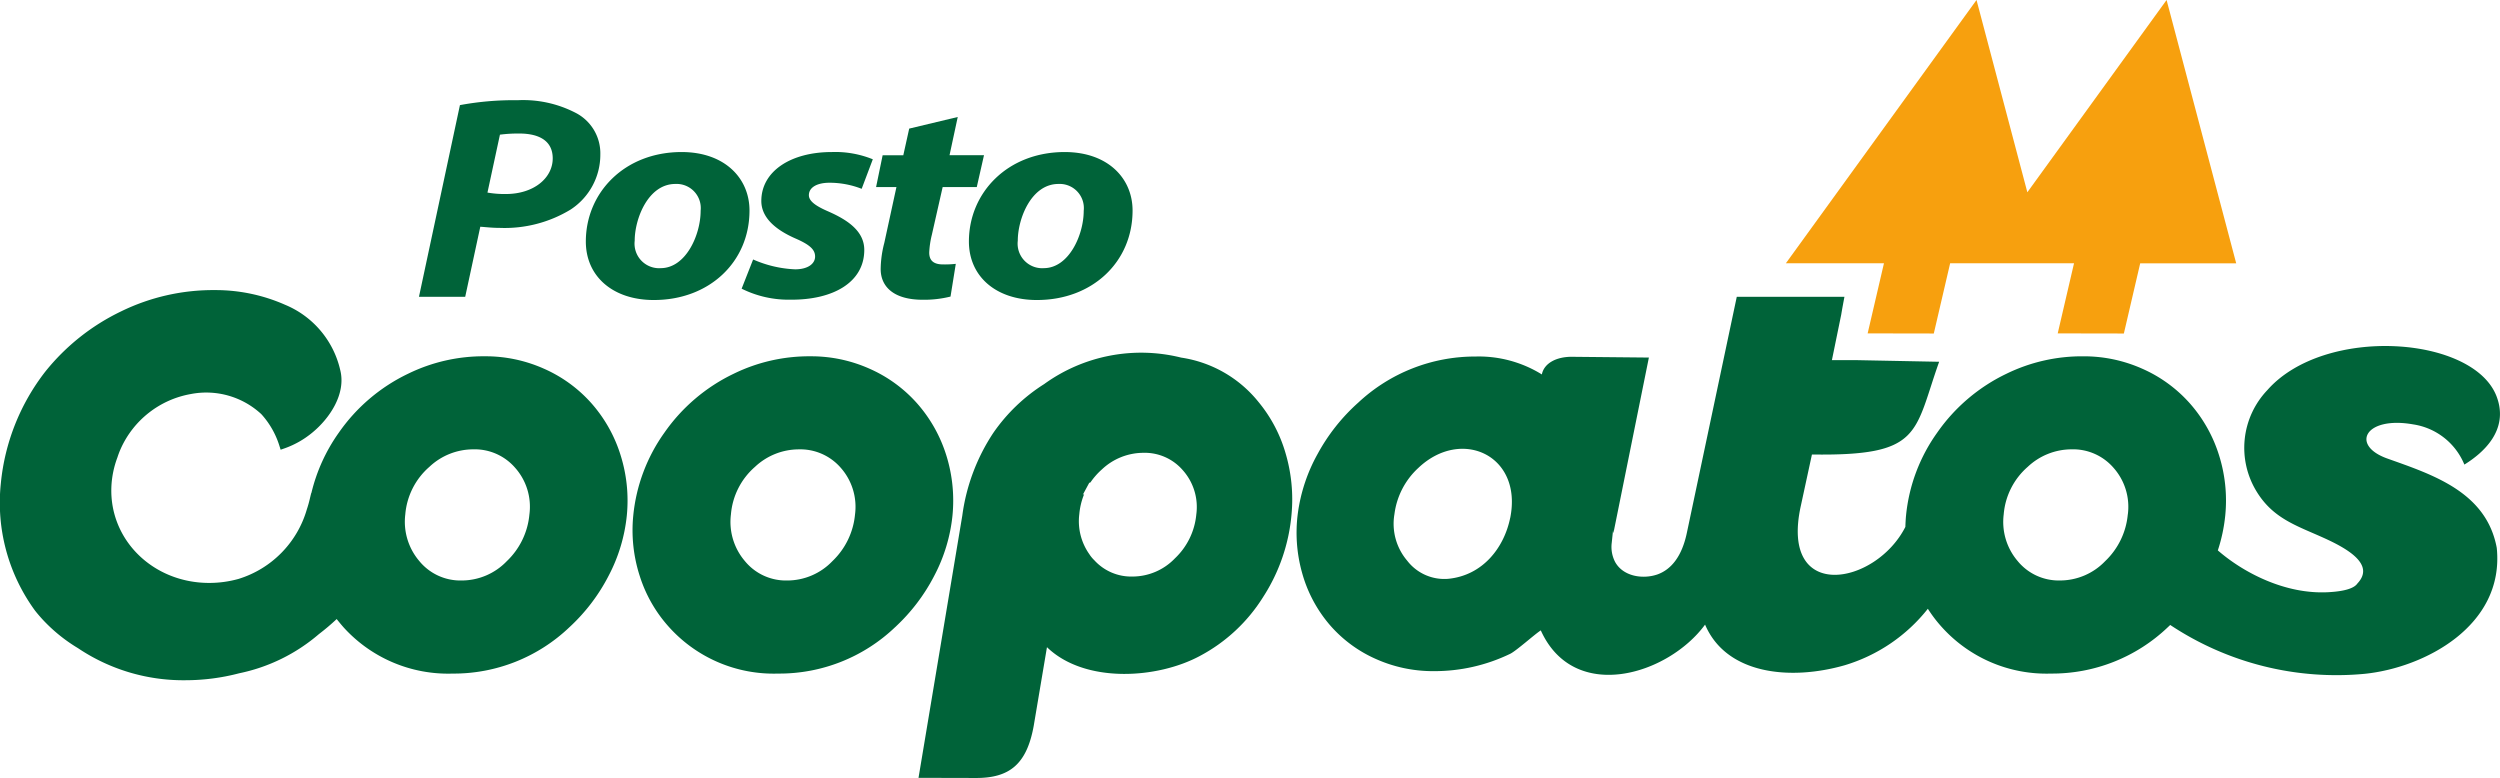 <svg xmlns="http://www.w3.org/2000/svg" width="251.099" height="78.141" viewBox="0 0 251.099 78.141"><g transform="translate(-217.781 -106.675)"><g transform="translate(259.857 116.74)"><path d="M268.284,118.264a29.713,29.713,0,0,1,5.8-.493,11.471,11.471,0,0,1,5.895,1.307,4.571,4.571,0,0,1,2.407,4.162,6.572,6.572,0,0,1-3,5.523,12.757,12.757,0,0,1-7.112,1.832c-.792,0-1.451-.086-1.945-.115l-1.515,7.038h-4.645Zm2.765,8.785a10.082,10.082,0,0,0,1.845.144c2.832,0,4.71-1.627,4.71-3.576,0-1.89-1.548-2.5-3.361-2.5a14.107,14.107,0,0,0-1.941.115Z" transform="translate(-264.165 -117.771)" fill="#006339"></path><path d="M289.467,138.372c-4.085,0-6.821-2.354-6.821-5.876,0-4.914,3.889-8.986,9.62-8.986,4.313,0,6.818,2.617,6.818,5.875,0,5.177-4.053,8.986-9.586,8.986Zm.692-3.2c2.534,0,4.017-3.345,4.017-5.757a2.429,2.429,0,0,0-2.537-2.7c-2.732,0-4.085,3.489-4.085,5.7a2.469,2.469,0,0,0,2.57,2.761Z" transform="translate(-265.881 -118.304)" fill="#006339"></path><path d="M301.051,134.3a11.612,11.612,0,0,0,4.216.99c1.317,0,2.008-.583,2.008-1.282s-.528-1.191-2.008-1.832c-1.845-.814-3.393-2.006-3.393-3.751,0-2.967,2.932-4.915,7.08-4.915a10.017,10.017,0,0,1,4.117.728l-1.118,2.966a8.877,8.877,0,0,0-3.229-.611c-1.25,0-2.073.464-2.073,1.252,0,.581.657,1.074,1.941,1.628,1.778.785,3.623,1.89,3.623,3.866,0,3.258-3.13,5.033-7.41,5a10.547,10.547,0,0,1-4.908-1.106Z" transform="translate(-267.483 -118.304)" fill="#006339"></path><path d="M322.985,119.629l-.824,3.841h3.461l-.725,3.2H321.47l-1.087,4.8a8.931,8.931,0,0,0-.262,1.775c0,.7.329,1.192,1.383,1.192a9.546,9.546,0,0,0,1.285-.058l-.529,3.287a10.921,10.921,0,0,1-2.8.32c-2.864,0-4.215-1.282-4.215-3.085a10.678,10.678,0,0,1,.362-2.618l1.22-5.612h-2.044l.659-3.2h2.076l.592-2.675Z" transform="translate(-268.866 -117.944)" fill="#006339"></path><path d="M331.882,138.372c-4.085,0-6.821-2.354-6.821-5.876,0-4.914,3.89-8.986,9.621-8.986,4.312,0,6.817,2.617,6.817,5.875,0,5.177-4.052,8.986-9.586,8.986Zm.692-3.2c2.534,0,4.018-3.345,4.018-5.757a2.429,2.429,0,0,0-2.537-2.7c-2.733,0-4.085,3.489-4.085,5.7a2.469,2.469,0,0,0,2.569,2.761Z" transform="translate(-269.82 -118.304)" fill="#006339"></path></g><g transform="translate(217.781 135.814)"><path d="M277.148,150.122a13.813,13.813,0,0,0-4.782-3.453,14.344,14.344,0,0,0-5.878-1.226,17.238,17.238,0,0,0-7.712,1.75,17.87,17.87,0,0,0-6.969,5.929,17.489,17.489,0,0,0-2.75,6.053l-.011-.007c-.112.4-.2.923-.444,1.645a10.3,10.3,0,0,1-6.873,6.994,10.919,10.919,0,0,1-2.937.4c-5.639,0-10.036-4.317-9.824-9.644a9.53,9.53,0,0,1,.606-2.959,8.5,8.5,0,0,1,.33-.868,9.538,9.538,0,0,1,7.038-5.5l.058-.011h0a8.133,8.133,0,0,1,6.977,1.983l.041.04.04.04a8.434,8.434,0,0,1,1.763,3.075l.147.465.456-.16a9.113,9.113,0,0,0,2.724-1.558c1.761-1.446,3.406-3.908,2.806-6.282a9.347,9.347,0,0,0-5.53-6.554,17.259,17.259,0,0,0-7.076-1.479,21.038,21.038,0,0,0-9.391,2.132,21.887,21.887,0,0,0-7.624,6.053,21.666,21.666,0,0,0-4.465,11.2,18.37,18.37,0,0,0,3.458,12.844c.218.272.441.533.679.795a16.219,16.219,0,0,0,3.6,2.934,18.964,18.964,0,0,0,10.768,3.228,21.339,21.339,0,0,0,5.435-.7,17.791,17.791,0,0,0,8.011-3.94,22.045,22.045,0,0,0,1.779-1.507c.224.287.46.571.7.843a14.166,14.166,0,0,0,10.942,4.636,16.836,16.836,0,0,0,11.735-4.658,18.6,18.6,0,0,0,3.952-5.2,16.546,16.546,0,0,0,1.813-6.042,15.2,15.2,0,0,0-.6-5.948A14.246,14.246,0,0,0,277.148,150.122Zm-6.195,11.217a7.4,7.4,0,0,1-2.271,4.684,6.284,6.284,0,0,1-4.539,1.939,5.331,5.331,0,0,1-4.254-1.96,6.082,6.082,0,0,1-1.4-4.684,7.1,7.1,0,0,1,2.425-4.775,6.426,6.426,0,0,1,4.38-1.753,5.368,5.368,0,0,1,4.22,1.844A5.889,5.889,0,0,1,270.953,161.339Z" transform="translate(-217.781 -138.797)" fill="#006339"></path><g transform="translate(92.259 6.288)"><path d="M353.649,150.7a12.276,12.276,0,0,0-7.785-4.48,16.624,16.624,0,0,0-13.767,2.662,17.7,17.7,0,0,0-5.093,4.883,19.74,19.74,0,0,0-3.123,8.308l-4.4,26.355,5.757.014c3.375.011,5.107-1.372,5.809-5.207l1.336-7.931c3.785,3.66,11.054,3.2,15.364.879a16.721,16.721,0,0,0,6.356-5.93,18.184,18.184,0,0,0,2.846-8.311,16.306,16.306,0,0,0-.587-6.068A14.282,14.282,0,0,0,353.649,150.7Zm-6.266,11.264a6.955,6.955,0,0,1-2.144,4.415,5.923,5.923,0,0,1-4.275,1.831,5.007,5.007,0,0,1-3.822-1.634,3.392,3.392,0,0,1-.5-.607,5.737,5.737,0,0,1-1.011-4.027,6.933,6.933,0,0,1,.487-2.008l-.134.058.643-1.194c.039-.012.079-.026.122-.041a7.128,7.128,0,0,1,1.163-1.318,6.087,6.087,0,0,1,4.132-1.656,5.052,5.052,0,0,1,3.979,1.743A5.554,5.554,0,0,1,347.383,161.965Z" transform="translate(-319.485 -145.729)" fill="#006339"></path></g><g transform="translate(63.532 6.646)"><path d="M319.954,162.092a15.246,15.246,0,0,0-.6-5.948,14.32,14.32,0,0,0-3-5.341,13.85,13.85,0,0,0-4.782-3.453,14.335,14.335,0,0,0-5.878-1.226,17.251,17.251,0,0,0-7.712,1.75,17.907,17.907,0,0,0-6.97,5.929,17.209,17.209,0,0,0-3.121,8.308,14.923,14.923,0,0,0,.647,6.071,13.9,13.9,0,0,0,2.976,5.174,14.146,14.146,0,0,0,10.933,4.636,16.836,16.836,0,0,0,11.74-4.658,18.684,18.684,0,0,0,3.952-5.2A16.585,16.585,0,0,0,319.954,162.092Zm-9.792-.073a7.424,7.424,0,0,1-2.275,4.684,6.28,6.28,0,0,1-4.538,1.939,5.328,5.328,0,0,1-4.257-1.96A6.058,6.058,0,0,1,297.7,162a7.1,7.1,0,0,1,2.42-4.775,6.436,6.436,0,0,1,4.382-1.753,5.382,5.382,0,0,1,4.223,1.844A5.921,5.921,0,0,1,310.162,162.02Z" transform="translate(-287.817 -146.123)" fill="#006339"></path></g><g transform="translate(130.227 0.672)"><path d="M470.891,155.78c-3.735-1.329-2.235-4.285,2.6-3.428a6.621,6.621,0,0,1,5.143,4.038c1.875-1.158,4.495-3.443,3.253-6.8-2.261-6.14-17.3-7.2-23.043-.679a8.4,8.4,0,0,0-1.069,10.2c1.646,2.687,3.989,3.406,6.676,4.615,2.571,1.155,5.2,2.73,3.443,4.6-.31.465-1.213.792-2.955.883-4.3.225-8.492-1.957-11.068-4.2a16.4,16.4,0,0,0,.747-3.526,15.136,15.136,0,0,0-.6-5.948,14.267,14.267,0,0,0-3-5.341,13.842,13.842,0,0,0-4.782-3.453,14.352,14.352,0,0,0-5.876-1.226,17.284,17.284,0,0,0-7.716,1.75,17.9,17.9,0,0,0-6.968,5.929,17.182,17.182,0,0,0-3.121,8.308c-.036.352-.056.8-.068,1.148-2.983,5.875-12.615,7.647-10.511-2.066l1.126-5.207c11.056.16,10.221-2.106,12.777-9.314l-8.465-.167h-2.305l.933-4.557c.1-.6.211-1.2.326-1.8H405.554l-5.008,23.678c-.493,2.389-1.574,3.718-2.982,4.213-1.47.5-3.453.192-4.245-1.289a3.279,3.279,0,0,1-.324-1.892c.244-2.32.065-.718.187-1.064l3.544-17.545-7.736-.076c-1.537-.011-2.795.639-3.014,1.772a12.021,12.021,0,0,0-6.649-1.8,17.192,17.192,0,0,0-11.784,4.623,19.186,19.186,0,0,0-4.084,5.152,16.869,16.869,0,0,0-1.993,5.988,14.911,14.911,0,0,0,.409,5.893,13.594,13.594,0,0,0,2.8,5.3,13.122,13.122,0,0,0,4.632,3.424,14,14,0,0,0,5.786,1.22,17.47,17.47,0,0,0,7.7-1.739c.62-.3,2.505-2,3.077-2.353,3.34,7.382,12.791,4.478,16.5-.581,2.127,4.992,8.512,5.653,14,4.088a16.778,16.778,0,0,0,8.376-5.68,13.565,13.565,0,0,0,1.433,1.874,14.148,14.148,0,0,0,10.934,4.636,16.835,16.835,0,0,0,11.738-4.658c.08-.076.16-.149.237-.225a30.163,30.163,0,0,0,19.517,4.909c6.01-.606,14.078-4.818,13.282-12.646C480.85,159.127,475.432,157.4,470.891,155.78Zm-88.1,5.983c-.6,2.93-2.711,5.756-6.221,6.1a4.708,4.708,0,0,1-4.127-1.831,5.715,5.715,0,0,1-1.273-4.665,7.6,7.6,0,0,1,2.4-4.641C377.887,152.624,384.079,155.456,382.795,161.764Zm62.035-.356a7.4,7.4,0,0,1-2.273,4.684,6.287,6.287,0,0,1-4.539,1.939,5.335,5.335,0,0,1-4.255-1.96,6.061,6.061,0,0,1-1.394-4.684,7.092,7.092,0,0,1,2.418-4.775,6.437,6.437,0,0,1,4.386-1.753,5.372,5.372,0,0,1,4.217,1.844A5.9,5.9,0,0,1,444.83,161.408Z" transform="translate(-361.34 -139.538)" fill="#006339"></path></g></g><path d="M453.756,106.675l-13.985,19.312-5.105-19.312-19.15,26.445h9.853l-1.638,7.04,6.644.012,1.641-7.052h12.443l-1.638,7.04,6.644.012,1.641-7.052h9.642Z" transform="translate(-18.364 0)" fill="#f7a00e"></path></g></svg>